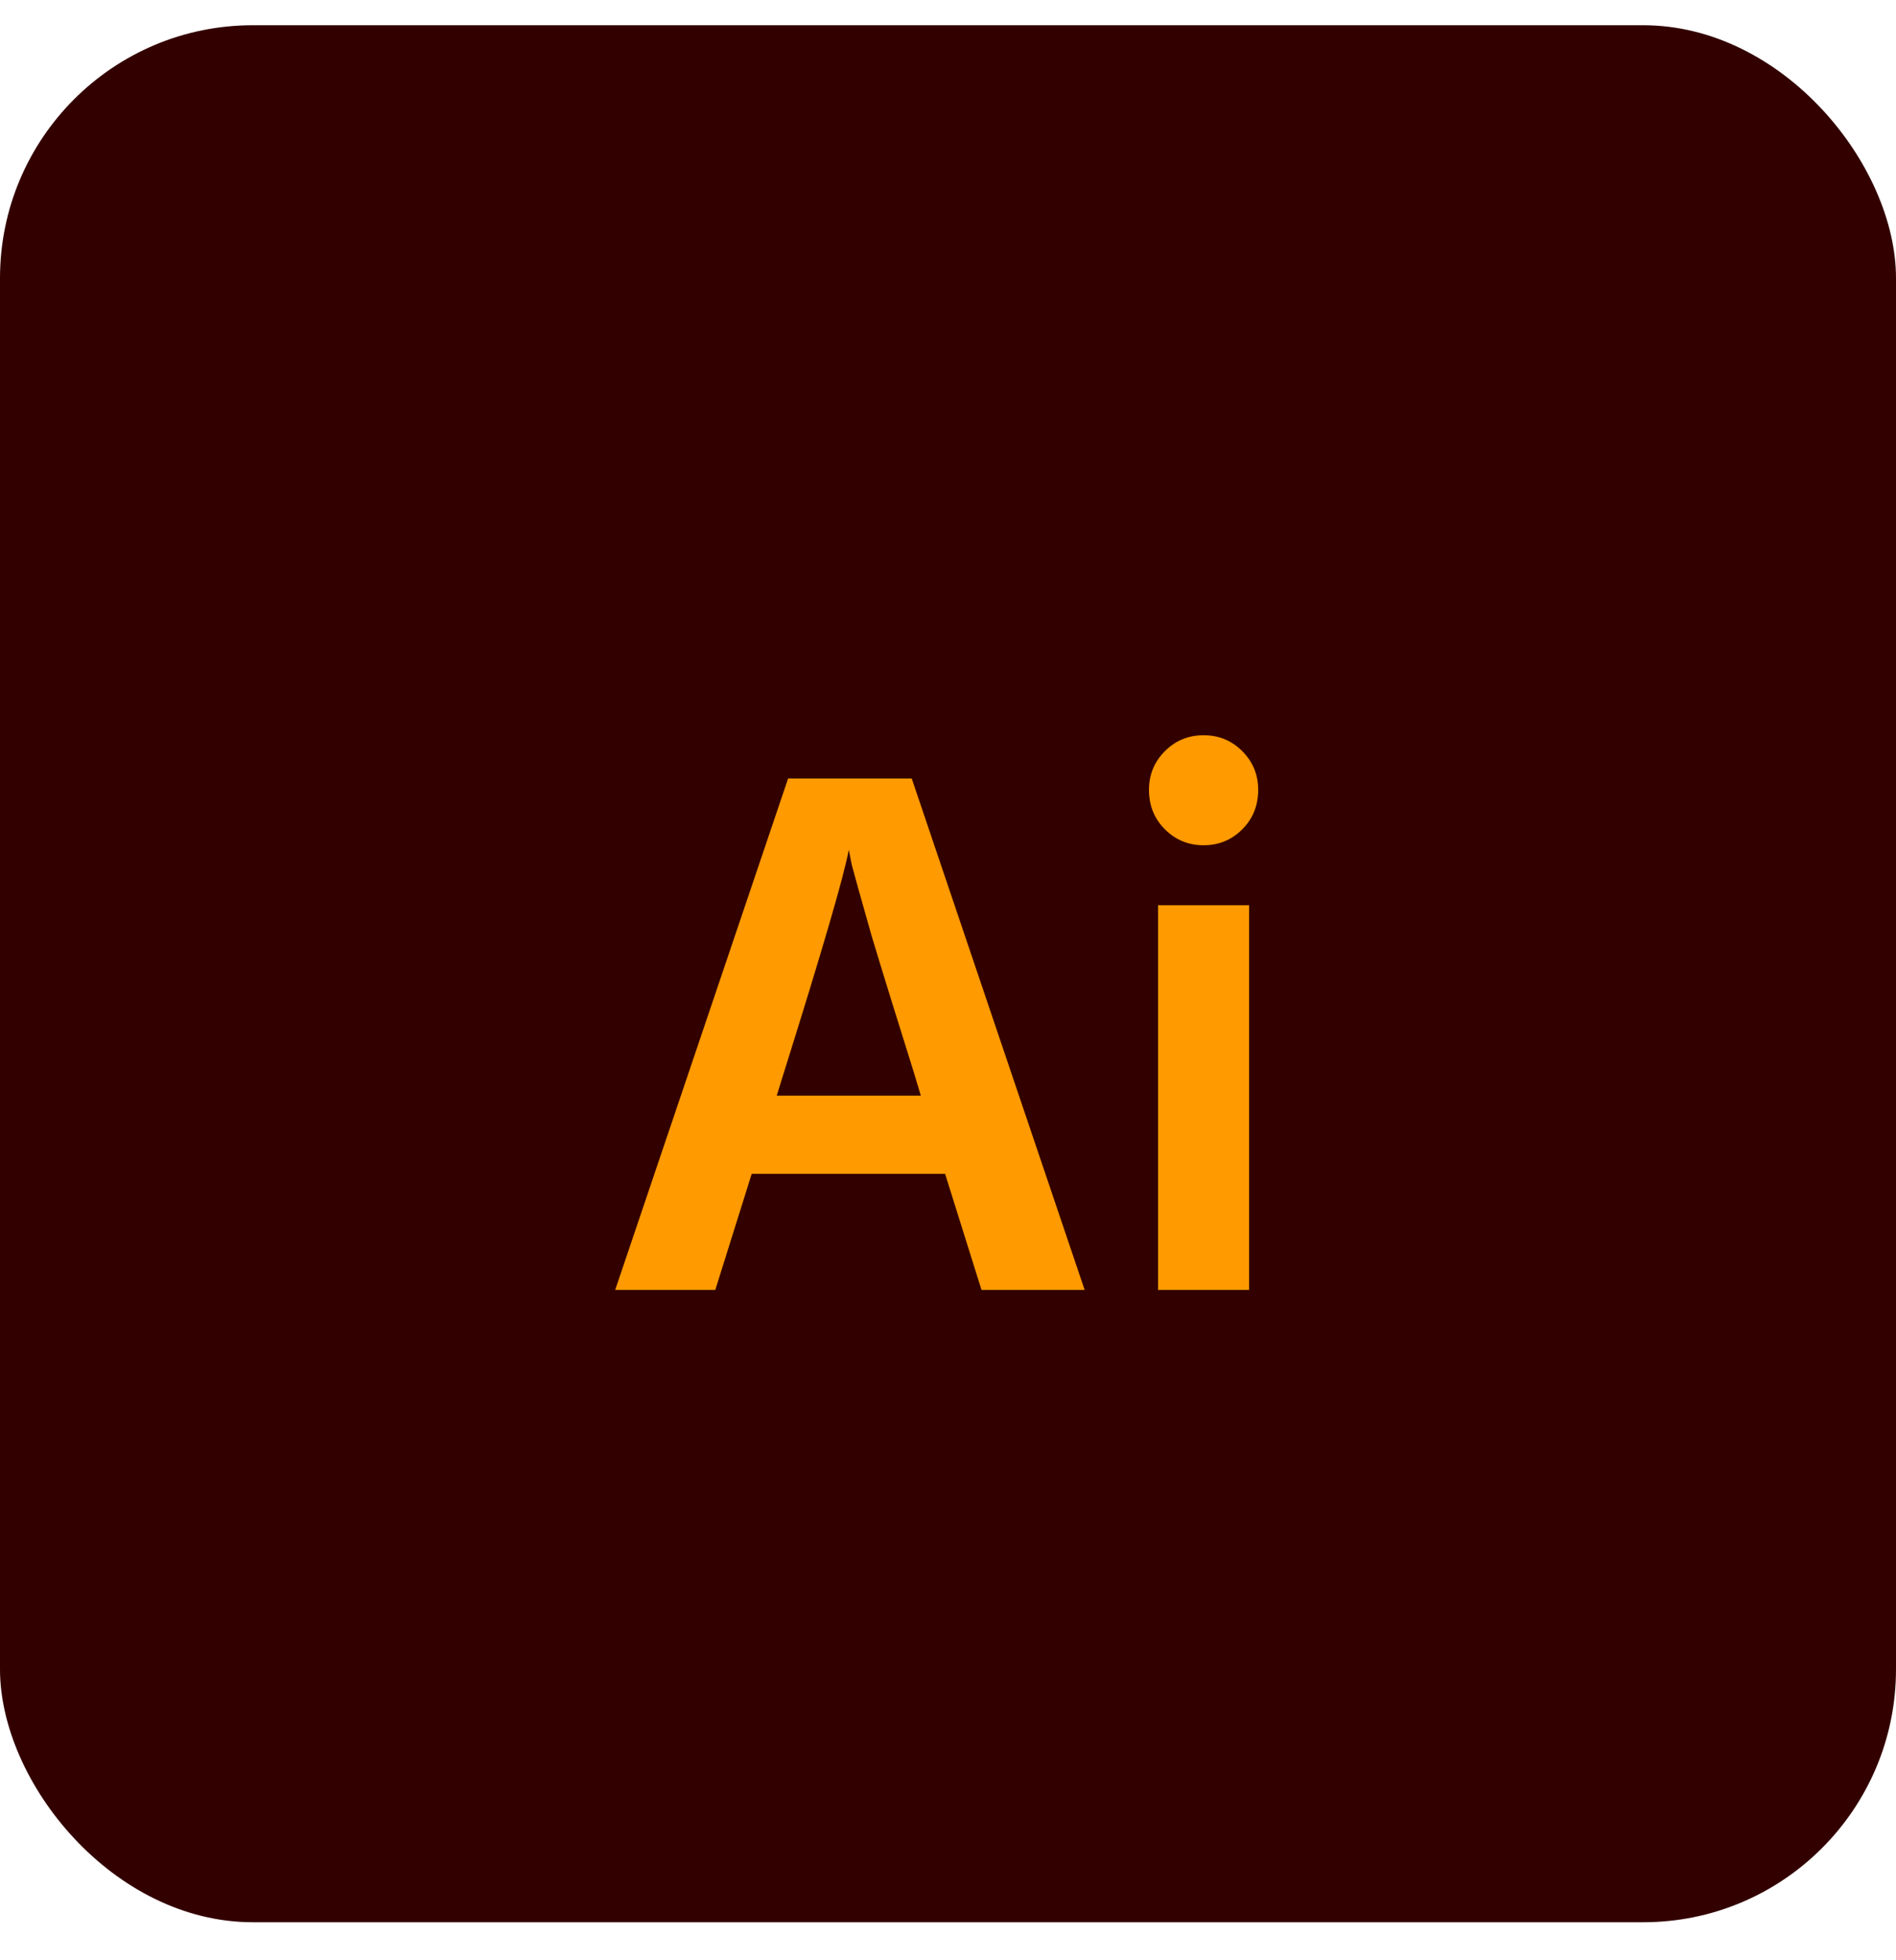 <svg width="30" height="31" viewBox="0 0 30 31" fill="none" xmlns="http://www.w3.org/2000/svg">
<rect y="0.399" width="30" height="30" rx="4" fill="#330000"/>
<path d="M12.29 17.327H14.57L14.462 16.967C14.19 16.103 13.966 15.379 13.79 14.795C13.622 14.203 13.518 13.831 13.478 13.679L13.43 13.439C13.358 13.839 13.014 15.019 12.398 16.979L12.29 17.327ZM15.53 20.399L14.954 18.563H11.894L11.318 20.399H9.734L12.47 12.311H14.426L17.162 20.399H15.53ZM18.324 20.399V14.315H19.764V20.399H18.324ZM18.18 12.491C18.18 12.251 18.264 12.047 18.432 11.879C18.6 11.711 18.804 11.627 19.044 11.627C19.284 11.627 19.488 11.711 19.656 11.879C19.824 12.047 19.908 12.251 19.908 12.491C19.908 12.739 19.824 12.947 19.656 13.115C19.488 13.283 19.284 13.367 19.044 13.367C18.804 13.367 18.6 13.283 18.432 13.115C18.264 12.947 18.18 12.739 18.18 12.491Z" fill="#FF9A00"/>
</svg>
